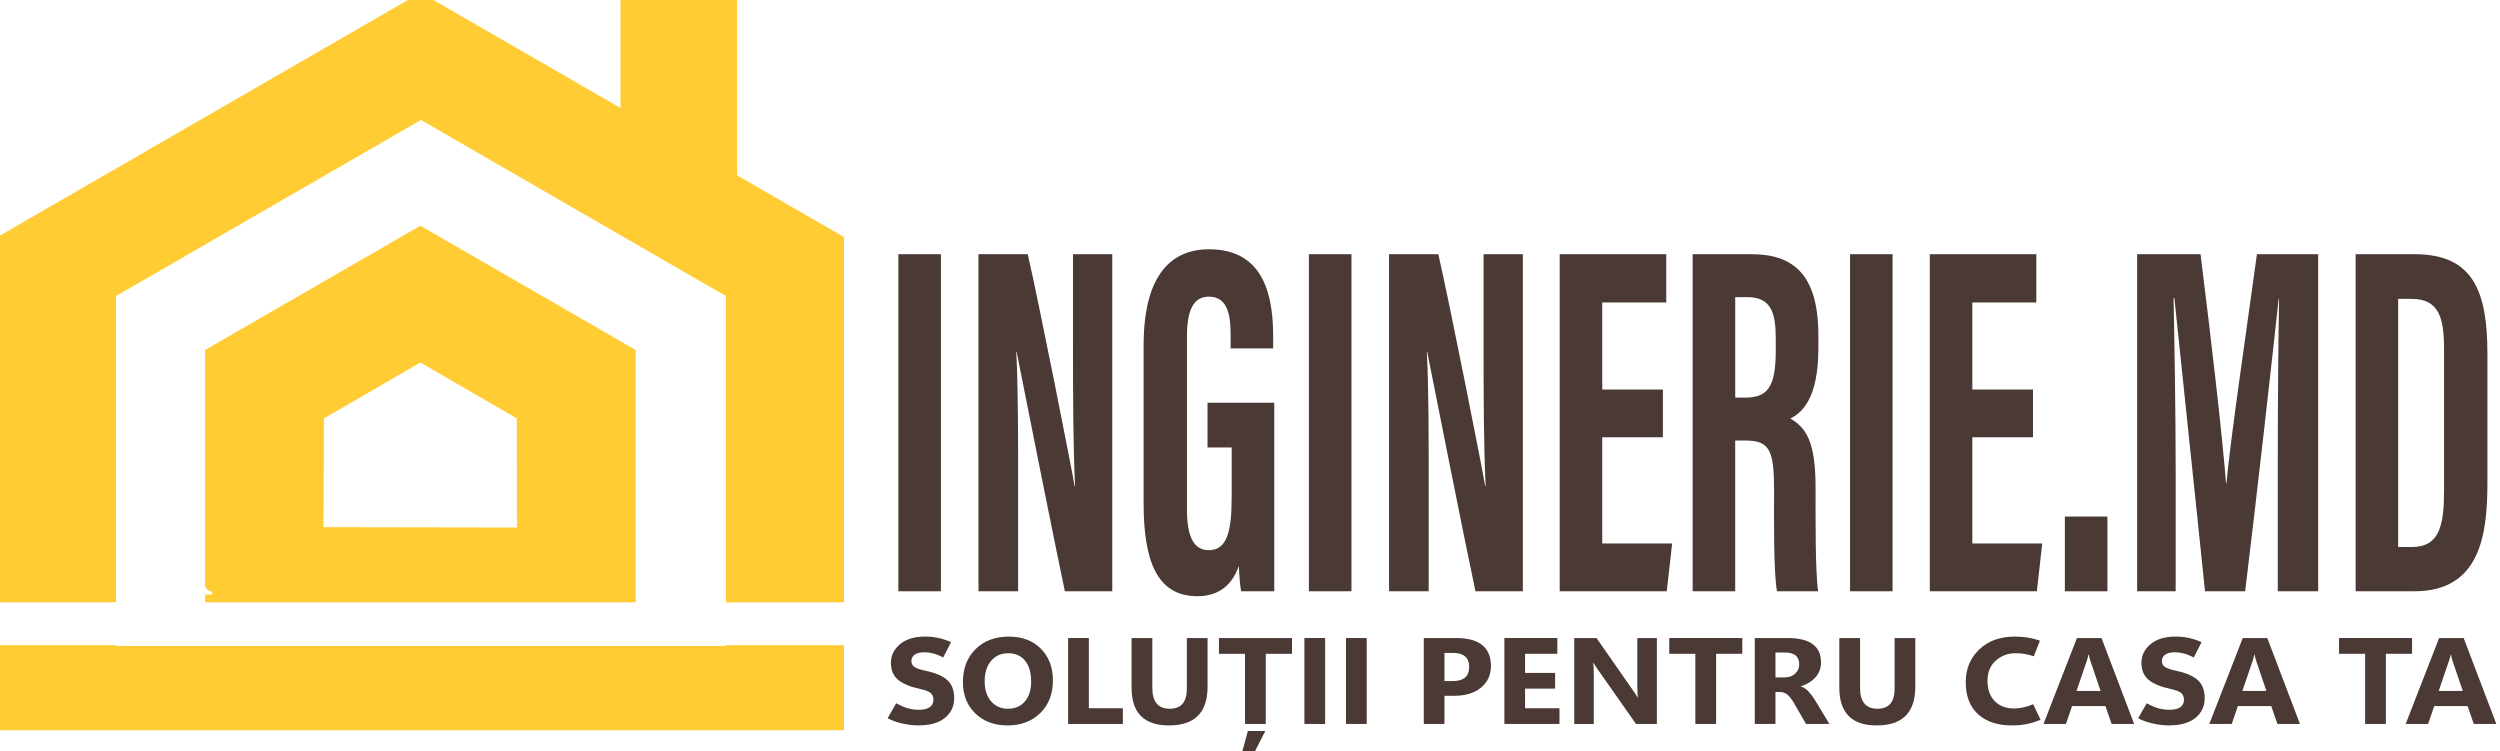 <svg width="173" height="52" viewBox="0 0 173 52" fill="none" xmlns="http://www.w3.org/2000/svg">
<g clip-path="url(#clip0_470_2465)">
<path d="M61.422 49.704L62.017 48.664C62.336 48.841 62.613 48.959 62.848 49.022C63.084 49.084 63.331 49.115 63.591 49.115C63.934 49.115 64.187 49.054 64.349 48.93C64.511 48.807 64.594 48.639 64.594 48.425C64.594 48.221 64.528 48.064 64.399 47.955C64.268 47.846 64.03 47.754 63.681 47.68C62.971 47.527 62.456 47.312 62.134 47.032C61.812 46.753 61.651 46.362 61.651 45.863C61.651 45.36 61.86 44.932 62.277 44.58C62.694 44.228 63.278 44.05 64.028 44.05C64.341 44.05 64.65 44.083 64.95 44.15C65.252 44.217 65.539 44.314 65.81 44.44L65.272 45.497C65.026 45.368 64.796 45.274 64.581 45.218C64.365 45.164 64.164 45.136 63.979 45.136C63.692 45.136 63.47 45.189 63.309 45.293C63.15 45.397 63.069 45.548 63.069 45.744C63.069 45.923 63.143 46.062 63.289 46.159C63.435 46.255 63.697 46.344 64.075 46.423C64.763 46.57 65.262 46.788 65.57 47.079C65.876 47.368 66.031 47.778 66.031 48.306C66.031 48.869 65.819 49.325 65.394 49.674C64.97 50.023 64.354 50.197 63.547 50.197C63.196 50.197 62.828 50.154 62.444 50.066C62.057 49.982 61.718 49.861 61.422 49.704Z" fill="#4A3934"/>
<path d="M69.717 50.2C68.807 50.2 68.066 49.923 67.493 49.369C66.92 48.815 66.633 48.092 66.633 47.203C66.633 46.263 66.924 45.503 67.507 44.922C68.089 44.342 68.859 44.052 69.82 44.052C70.728 44.052 71.461 44.329 72.022 44.885C72.582 45.441 72.862 46.173 72.862 47.082C72.862 48.016 72.571 48.77 71.99 49.341C71.41 49.912 70.651 50.2 69.717 50.2ZM69.744 49.044C70.237 49.044 70.63 48.877 70.919 48.544C71.209 48.211 71.354 47.748 71.354 47.157C71.354 46.54 71.213 46.06 70.932 45.718C70.651 45.376 70.267 45.204 69.78 45.204C69.277 45.204 68.878 45.38 68.582 45.734C68.287 46.087 68.139 46.553 68.139 47.133C68.139 47.722 68.287 48.187 68.582 48.53C68.878 48.872 69.264 49.044 69.744 49.044Z" fill="#4A3934"/>
<path d="M77.701 50.097H73.915V44.152H75.347V49.011H77.701V50.097Z" fill="#4A3934"/>
<path d="M83.563 47.522C83.563 48.416 83.34 49.086 82.895 49.531C82.45 49.976 81.783 50.2 80.893 50.2C80.03 50.2 79.382 49.982 78.951 49.548C78.52 49.112 78.304 48.453 78.304 47.572V44.152H79.741V47.602C79.741 48.083 79.842 48.444 80.043 48.684C80.243 48.924 80.546 49.045 80.947 49.045C81.343 49.045 81.64 48.928 81.836 48.696C82.032 48.464 82.13 48.116 82.13 47.652V44.152H83.563V47.522Z" fill="#4A3934"/>
<path d="M89.406 45.242H87.592V50.096H86.155V45.242H84.352V44.152H89.406V45.242ZM87.558 50.586L86.814 52.045H85.954L86.353 50.586H87.558Z" fill="#4A3934"/>
<path d="M91.698 50.097H90.265V44.152H91.698V50.097Z" fill="#4A3934"/>
<path d="M94.576 50.097H93.144V44.152H94.576V50.097Z" fill="#4A3934"/>
<path d="M99.958 48.148V50.097H98.526V44.152H100.769C101.57 44.152 102.171 44.314 102.572 44.638C102.972 44.961 103.173 45.447 103.173 46.096C103.173 46.71 102.943 47.205 102.484 47.583C102.024 47.96 101.409 48.148 100.642 48.148H99.958ZM99.958 45.179V47.132H100.522C100.903 47.132 101.19 47.049 101.38 46.886C101.57 46.721 101.666 46.475 101.666 46.146C101.666 45.822 101.571 45.581 101.38 45.421C101.19 45.26 100.903 45.181 100.522 45.181H99.958V45.179Z" fill="#4A3934"/>
<path d="M107.916 50.097H104.103V44.152H107.769V45.242H105.535V46.565H107.615V47.652H105.535V49.011H107.916V50.097Z" fill="#4A3934"/>
<path d="M114.655 50.097H113.211L110.59 46.362C110.514 46.252 110.449 46.156 110.396 46.075C110.343 45.994 110.301 45.925 110.271 45.869H110.254C110.266 45.973 110.274 46.107 110.28 46.268C110.287 46.428 110.29 46.616 110.29 46.831V50.099H108.937V44.153H110.48L113.002 47.773C113.058 47.852 113.114 47.933 113.169 48.016C113.223 48.097 113.274 48.178 113.321 48.259H113.338C113.326 48.19 113.318 48.086 113.312 47.951C113.306 47.814 113.302 47.644 113.302 47.443V44.155H114.655V50.097Z" fill="#4A3934"/>
<path d="M120.568 45.242H118.755V50.096H117.318V45.242H115.513V44.152H120.567V45.242H120.568Z" fill="#4A3934"/>
<path d="M126.594 50.097H124.976L124.129 48.634C123.994 48.396 123.857 48.217 123.72 48.095C123.583 47.974 123.425 47.904 123.248 47.888H122.862V50.097H121.429V44.152H123.699C124.472 44.152 125.049 44.292 125.435 44.572C125.821 44.852 126.014 45.273 126.014 45.835C126.014 46.23 125.89 46.571 125.642 46.856C125.395 47.142 125.054 47.353 124.623 47.488V47.505C124.811 47.561 124.988 47.676 125.152 47.854C125.315 48.032 125.455 48.215 125.571 48.405L126.594 50.097ZM122.862 45.154V46.875H123.483C123.793 46.875 124.042 46.788 124.227 46.613C124.414 46.439 124.506 46.224 124.506 45.967C124.506 45.696 124.423 45.494 124.258 45.357C124.093 45.221 123.843 45.154 123.509 45.154H122.862Z" fill="#4A3934"/>
<path d="M132.539 47.522C132.539 48.416 132.317 49.086 131.871 49.531C131.426 49.978 130.76 50.2 129.869 50.2C129.007 50.2 128.359 49.982 127.928 49.548C127.497 49.112 127.28 48.453 127.28 47.572V44.152H128.717V47.602C128.717 48.083 128.818 48.444 129.019 48.684C129.22 48.924 129.522 49.045 129.924 49.045C130.319 49.045 130.617 48.928 130.813 48.696C131.009 48.464 131.107 48.116 131.107 47.652V44.152H132.539V47.522Z" fill="#4A3934"/>
<path d="M141.206 49.806C140.872 49.945 140.549 50.045 140.235 50.107C139.922 50.169 139.583 50.2 139.22 50.2C138.23 50.2 137.45 49.94 136.881 49.423C136.313 48.905 136.028 48.164 136.028 47.199C136.028 46.294 136.338 45.545 136.959 44.947C137.58 44.351 138.399 44.052 139.416 44.052C139.755 44.052 140.059 44.074 140.327 44.119C140.595 44.163 140.873 44.236 141.163 44.334L140.741 45.416C140.521 45.341 140.313 45.287 140.112 45.254C139.911 45.221 139.693 45.204 139.46 45.204C138.94 45.204 138.488 45.376 138.107 45.716C137.725 46.057 137.535 46.52 137.535 47.104C137.535 47.706 137.702 48.178 138.034 48.517C138.365 48.857 138.821 49.028 139.402 49.028C139.553 49.028 139.745 49.005 139.977 48.959C140.209 48.914 140.448 48.838 140.697 48.734L141.206 49.806Z" fill="#4A3934"/>
<path d="M141.41 50.097L143.724 44.152H145.423L147.683 50.097H146.123L145.693 48.858H143.388L142.963 50.097H141.41ZM143.697 47.812H145.36L144.66 45.748C144.633 45.665 144.611 45.593 144.596 45.536C144.58 45.478 144.565 45.404 144.554 45.312H144.518C144.502 45.394 144.487 45.467 144.471 45.526C144.456 45.587 144.434 45.656 144.407 45.73L143.697 47.812Z" fill="#4A3934"/>
<path d="M147.959 49.704L148.553 48.664C148.873 48.841 149.15 48.959 149.385 49.022C149.62 49.084 149.867 49.115 150.127 49.115C150.47 49.115 150.724 49.054 150.886 48.93C151.048 48.807 151.13 48.639 151.13 48.425C151.13 48.221 151.065 48.064 150.935 47.955C150.805 47.846 150.566 47.754 150.218 47.68C149.508 47.527 148.992 47.312 148.67 47.032C148.348 46.753 148.188 46.362 148.188 45.863C148.188 45.36 148.396 44.932 148.812 44.58C149.228 44.228 149.813 44.05 150.563 44.05C150.876 44.05 151.185 44.083 151.485 44.15C151.787 44.217 152.074 44.314 152.344 44.44L151.807 45.497C151.561 45.368 151.331 45.274 151.116 45.218C150.9 45.164 150.699 45.136 150.514 45.136C150.227 45.136 150.003 45.189 149.844 45.293C149.684 45.397 149.604 45.548 149.604 45.744C149.604 45.923 149.677 46.062 149.824 46.159C149.97 46.255 150.232 46.344 150.61 46.423C151.298 46.57 151.796 46.788 152.105 47.079C152.413 47.37 152.566 47.778 152.566 48.306C152.566 48.869 152.354 49.325 151.929 49.674C151.505 50.023 150.889 50.197 150.082 50.197C149.73 50.197 149.363 50.154 148.978 50.066C148.594 49.982 148.254 49.861 147.959 49.704Z" fill="#4A3934"/>
<path d="M152.885 50.097L155.198 44.152H156.897L159.157 50.097H157.597L157.168 48.858H154.862L154.437 50.097H152.885ZM155.172 47.812H156.834L156.134 45.748C156.107 45.665 156.086 45.593 156.07 45.536C156.054 45.478 156.039 45.404 156.028 45.312H155.992C155.977 45.394 155.961 45.467 155.946 45.526C155.93 45.587 155.908 45.656 155.882 45.73L155.172 47.812Z" fill="#4A3934"/>
<path d="M166.917 45.242H165.103V50.096H163.666V45.242H161.862V44.152H166.915V45.242H166.917Z" fill="#4A3934"/>
<path d="M166.473 50.097L168.787 44.152H170.485L172.746 50.097H171.186L170.756 48.858H168.45L168.025 50.097H166.473ZM168.76 47.812H170.423L169.722 45.748C169.696 45.665 169.674 45.593 169.659 45.536C169.643 45.478 169.627 45.404 169.617 45.312H169.581C169.565 45.394 169.55 45.467 169.534 45.526C169.518 45.587 169.497 45.656 169.47 45.73L168.76 47.812Z" fill="#4A3934"/>
<path d="M43.489 41.18V41.138V24.51L29.089 16.196L14.689 24.51C14.689 24.51 14.689 41.18 14.689 41.138V41.18H43.489ZM21.915 28.665L29.089 24.509L36.263 28.665L36.274 37.004L21.888 36.979L21.915 28.665Z" fill="#FFCC33" stroke="#FFCC33" stroke-miterlimit="10"/>
<path fill-rule="evenodd" clip-rule="evenodd" d="M57.908 50.032V49.95V45.15H50.727V45.2H7.529V45.15H0.311V49.948V50.032H57.908ZM0.311 41.18H7.529V20.196L29.128 7.725L50.727 20.196V41.18H57.908V16.695L29.109 0.067L0.311 16.695V41.18Z" fill="#FFCC33"/>
<path d="M57.908 50.032V50.532H58.408V50.032H57.908ZM57.908 45.15H58.408V44.65H57.908V45.15ZM50.727 45.15V44.65H50.227V45.15H50.727ZM50.727 45.2V45.7H51.227V45.2H50.727ZM7.529 45.2H7.029V45.7H7.529V45.2ZM7.529 45.15H8.029V44.65H7.529V45.15ZM0.311 45.15V44.65H-0.189V45.15H0.311ZM0.311 50.032H-0.189V50.532H0.311V50.032ZM7.529 41.18V41.68H8.029V41.18H7.529ZM0.311 41.18H-0.189V41.68H0.311V41.18ZM7.529 20.196L7.279 19.763L7.029 19.907V20.196H7.529ZM29.128 7.725L29.378 7.292L29.128 7.148L28.878 7.292L29.128 7.725ZM50.727 20.196H51.227V19.907L50.977 19.763L50.727 20.196ZM50.727 41.18H50.227V41.68H50.727V41.18ZM57.908 41.18V41.68H58.408V41.18H57.908ZM57.908 16.695H58.408V16.406L58.158 16.262L57.908 16.695ZM29.109 0.067L29.359 -0.366L29.109 -0.51L28.859 -0.366L29.109 0.067ZM0.311 16.695L0.061 16.262L-0.189 16.406V16.695H0.311ZM57.408 49.95V50.032H58.408V49.95H57.408ZM57.408 45.15V49.95H58.408V45.15H57.408ZM50.727 45.65H57.908V44.65H50.727V45.65ZM50.227 45.15V45.2H51.227V45.15H50.227ZM50.727 44.7H7.529V45.7H50.727V44.7ZM8.029 45.2V45.15H7.029V45.2H8.029ZM0.311 45.65H7.529V44.65H0.311V45.65ZM0.811 49.948V45.15H-0.189V49.948H0.811ZM0.811 50.032V49.948H-0.189V50.032H0.811ZM57.908 49.532H0.311V50.532H57.908V49.532ZM7.529 40.68H0.311V41.68H7.529V40.68ZM8.029 41.18V20.196H7.029V41.18H8.029ZM7.779 20.629L29.378 8.158L28.878 7.292L7.279 19.763L7.779 20.629ZM28.878 8.158L50.477 20.629L50.977 19.763L29.378 7.292L28.878 8.158ZM50.227 20.196V41.18H51.227V20.196H50.227ZM57.908 40.68H50.727V41.68H57.908V40.68ZM57.408 16.695V41.18H58.408V16.695H57.408ZM28.859 0.5L57.658 17.128L58.158 16.262L29.359 -0.366L28.859 0.5ZM0.561 17.128L29.359 0.5L28.859 -0.366L0.061 16.262L0.561 17.128ZM0.811 41.18V16.695H-0.189V41.18H0.811Z" fill="#FFCC33"/>
<path d="M50.505 0.078H43.439V15.636H50.505V0.078Z" fill="#FFCC33" stroke="#FFCC33" stroke-miterlimit="10"/>
<path d="M65.111 17.591V40.916H62.166V17.591H65.111Z" fill="#4A3934"/>
<path d="M67.71 40.916V17.591H71.12C71.881 20.883 74.159 32.396 74.362 33.632H74.394C74.259 30.762 74.251 27.481 74.251 23.649V17.591H76.969V40.916H73.689C73.087 38.13 70.546 25.338 70.354 24.358H70.326C70.466 27.182 70.454 30.344 70.454 34.538V40.916H67.71Z" fill="#4A3934"/>
<path d="M88.179 40.916H85.884C85.805 40.505 85.749 39.662 85.722 39.165C85.193 40.717 84.084 41.258 82.853 41.258C80.043 41.258 79.138 38.773 79.138 34.82V23.864C79.138 20.054 80.353 17.25 83.67 17.25C87.681 17.25 88.103 20.851 88.103 23.355V24.111H85.159V23.179C85.159 21.949 85.012 20.528 83.667 20.528C82.594 20.528 82.137 21.434 82.137 23.297V35.229C82.137 37.096 82.579 38.072 83.644 38.072C84.92 38.072 85.232 36.767 85.232 34.368V30.963H83.561V27.87H88.179V40.916Z" fill="#4A3934"/>
<path d="M93.522 17.591V40.916H90.576V17.591H93.522Z" fill="#4A3934"/>
<path d="M96.122 40.916V17.591H99.532C100.293 20.883 102.571 32.396 102.773 33.632H102.806C102.67 30.762 102.663 27.481 102.663 23.649V17.591H105.381V40.916H102.101C101.498 38.13 98.957 25.338 98.766 24.358H98.738C98.878 27.182 98.865 30.344 98.865 34.538V40.916H96.122Z" fill="#4A3934"/>
<path d="M115.073 30.261H110.875V37.608H115.712L115.34 40.916H107.931V17.591H115.305V20.931H110.875V26.954H115.073V30.261Z" fill="#4A3934"/>
<path d="M120.076 30.487V40.916H117.131V17.591H121.21C124.115 17.591 125.831 19.013 125.831 23.212V24.099C125.831 27.683 124.627 28.595 123.888 28.964C125.001 29.603 125.638 30.584 125.638 33.749C125.638 35.712 125.61 39.501 125.812 40.915H122.968C122.714 39.506 122.767 35.675 122.767 33.981C122.767 31.138 122.468 30.485 120.758 30.485H120.076V30.487ZM120.076 27.516H120.752C122.311 27.516 122.883 26.799 122.883 24.262V23.462C122.883 21.659 122.578 20.562 120.909 20.562H120.078V27.516H120.076Z" fill="#4A3934"/>
<path d="M130.967 17.591V40.916H128.023V17.591H130.967Z" fill="#4A3934"/>
<path d="M140.683 30.261H136.486V37.608H141.323L140.951 40.916H133.542V17.591H140.915V20.931H136.486V26.954H140.683V30.261Z" fill="#4A3934"/>
<path d="M142.888 40.916V35.745H145.834V40.916H142.888Z" fill="#4A3934"/>
<path d="M157.622 32.24C157.622 28.276 157.658 23.341 157.714 20.666H157.686C157.247 24.714 156.192 34.163 155.365 40.916H152.586C151.969 34.857 150.903 24.901 150.468 20.635H150.411C150.468 23.355 150.557 28.631 150.557 32.642V40.915H147.889V17.591H152.276C153.019 23.52 153.785 30.165 154.041 33.434H154.069C154.381 30.124 155.415 23.185 156.179 17.591H160.418V40.916H157.621V32.24H157.622Z" fill="#4A3934"/>
<path d="M163.009 17.591H167.094C171.145 17.591 172.129 20.155 172.129 24.484V33.428C172.129 36.993 171.628 40.915 167.088 40.915H163.009V17.591ZM165.953 37.854H166.897C168.832 37.854 169.129 36.331 169.129 33.917V24.2C169.129 22.055 168.819 20.683 166.878 20.683H165.952V37.854H165.953Z" fill="#4A3934"/>
</g>
<defs>
<clipPath id="clip0_470_2465">
<rect width="172.814" height="52" fill="white"/>
</clipPath>
</defs>
</svg>
